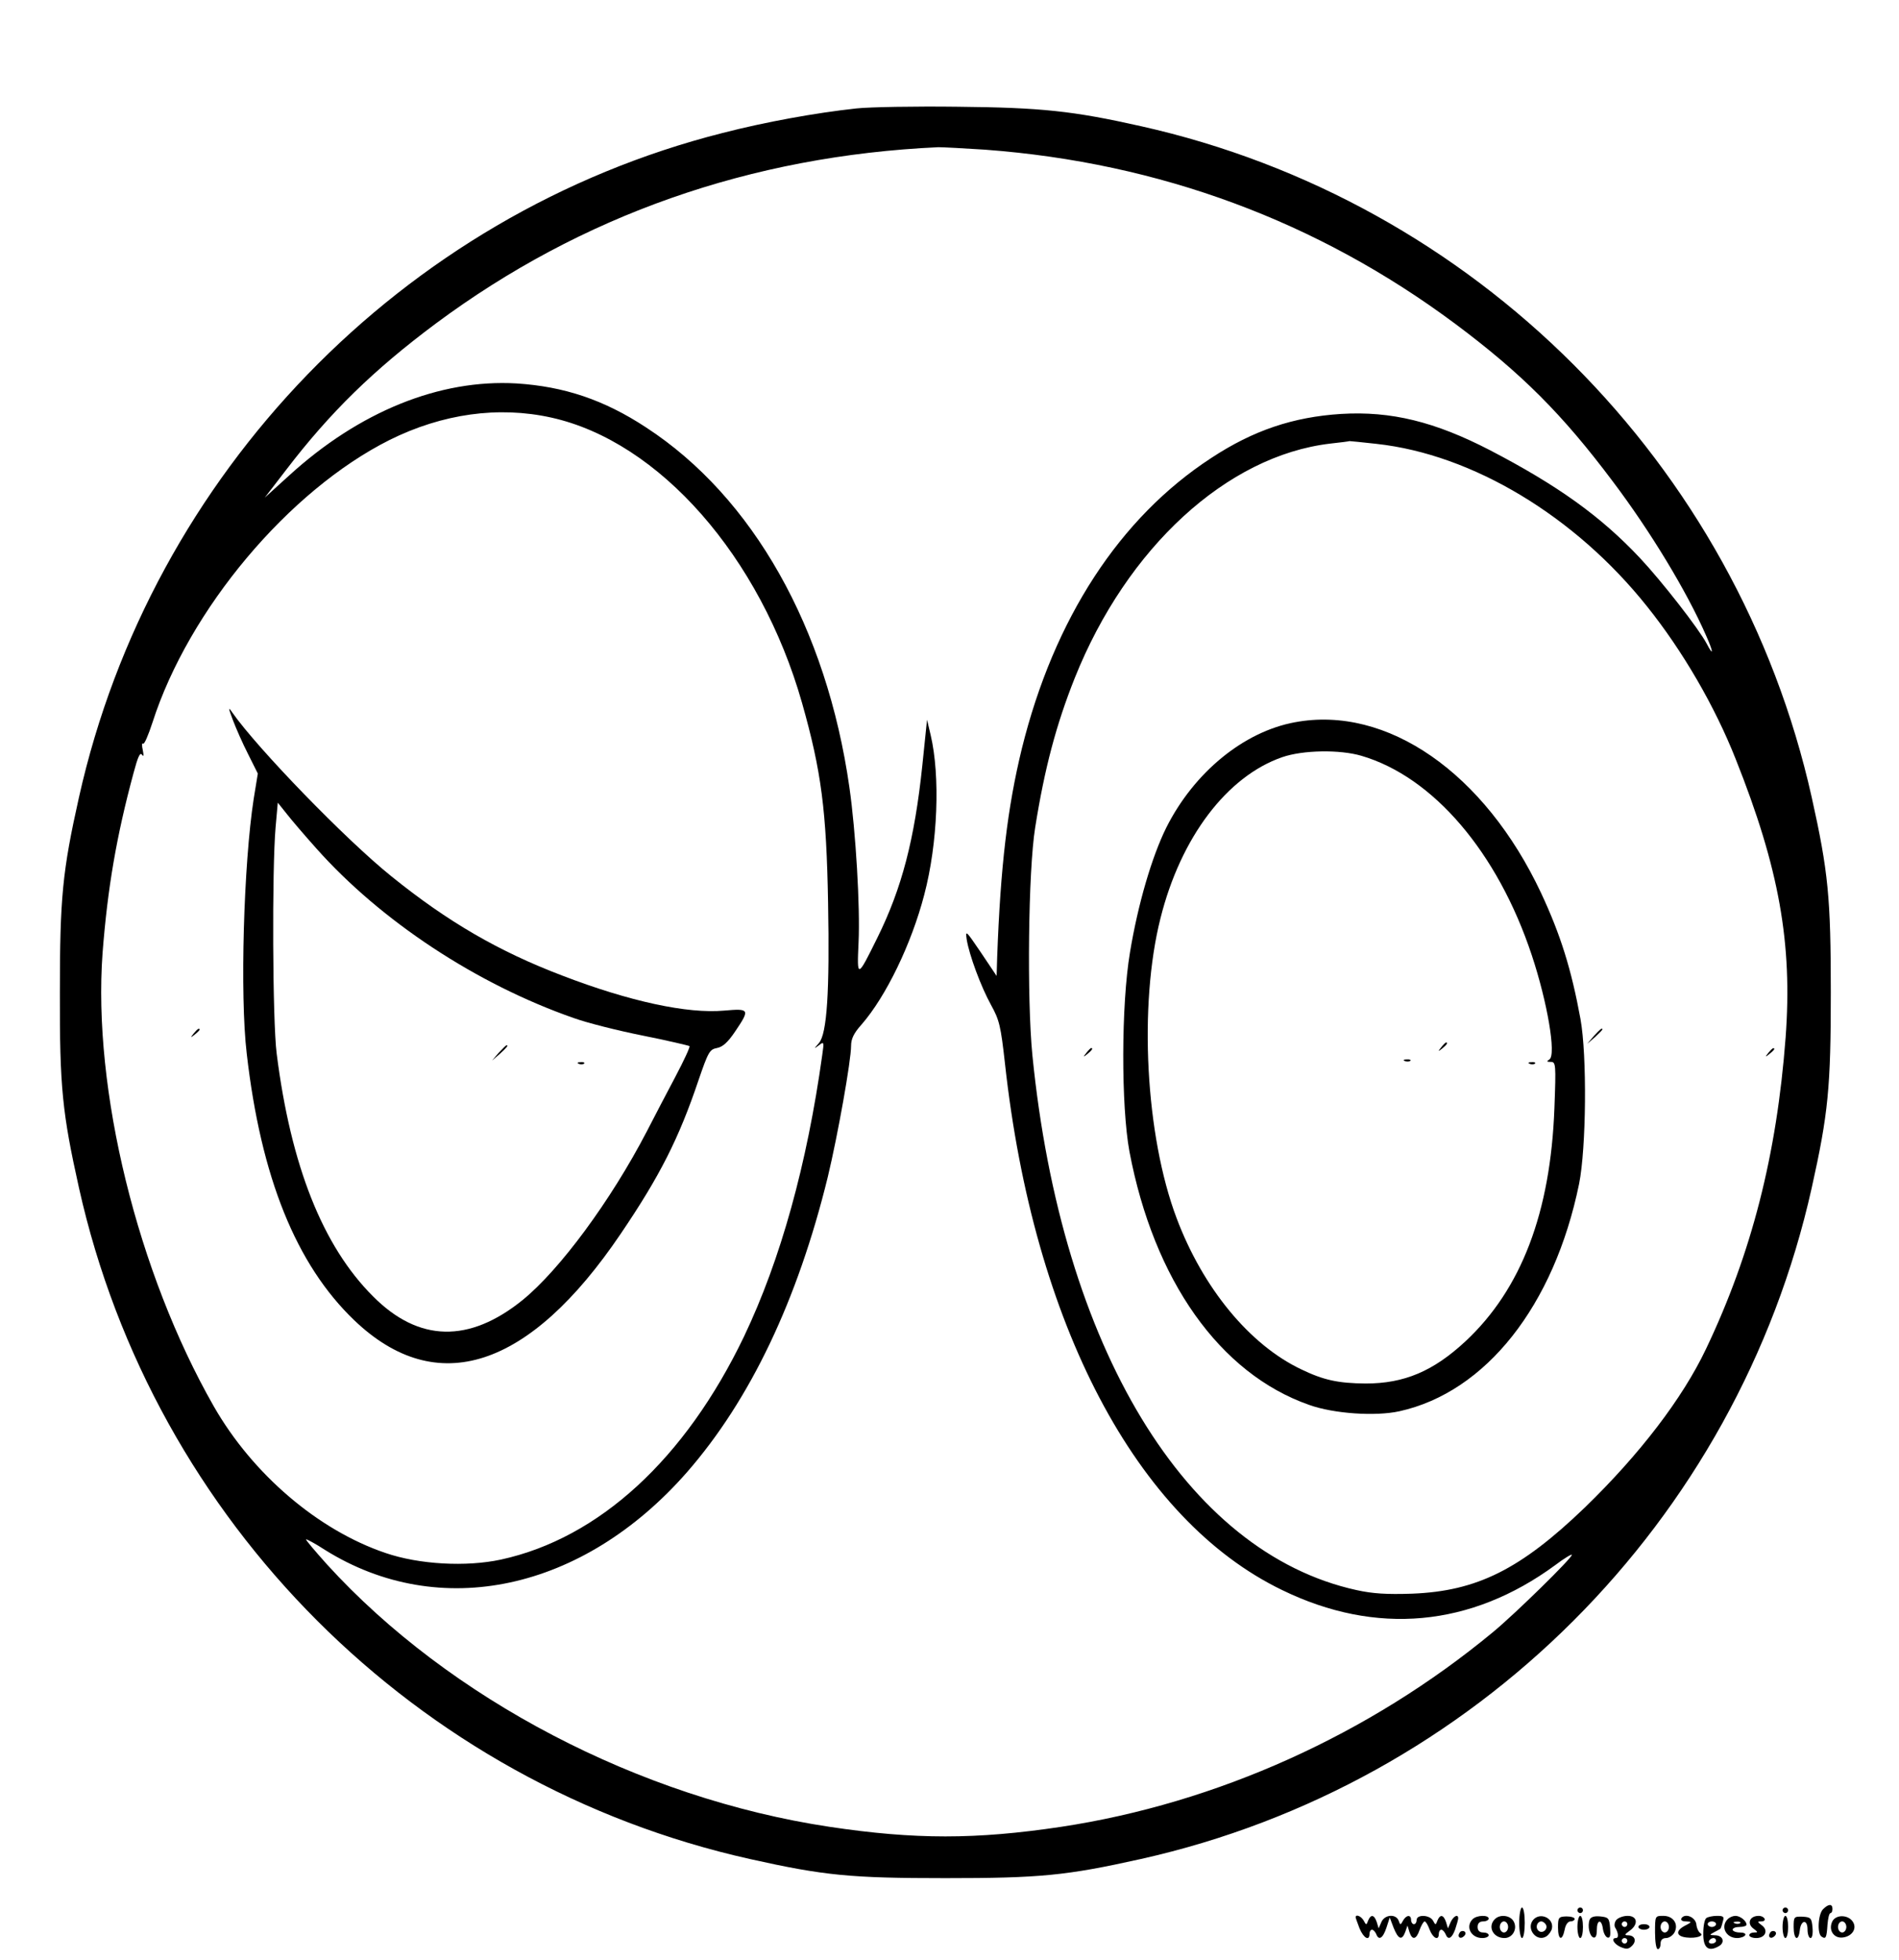 <?xml version="1.0" standalone="no"?>
<!DOCTYPE svg PUBLIC "-//W3C//DTD SVG 20010904//EN"
 "http://www.w3.org/TR/2001/REC-SVG-20010904/DTD/svg10.dtd">
<svg version="1.0" xmlns="http://www.w3.org/2000/svg"
 width="685pt" height="707pt" viewBox="0 0 685 707"
 preserveAspectRatio="xMidYMid meet">

<g transform="translate(0,707) scale(0.1,-0.1)"
fill="#000000" stroke="none">
<path d="M3090 6679 c-148 -16 -330 -49 -485 -89 -1154 -293 -2059 -1228
-2320 -2395 -60 -268 -69 -364 -69 -705 -1 -342 9 -435 69 -705 269 -1204
1216 -2151 2420 -2420 269 -60 364 -69 705 -69 341 0 436 9 705 69 1204 269
2151 1216 2420 2420 60 269 69 364 69 705 0 341 -9 436 -69 705 -269 1203
-1216 2151 -2420 2420 -245 55 -359 67 -660 70 -154 2 -318 -1 -365 -6z m465
-149 c628 -47 1197 -258 1693 -627 240 -179 388 -327 570 -570 135 -179 266
-395 336 -555 27 -60 28 -79 2 -29 -28 53 -162 225 -241 309 -141 150 -296
261 -540 388 -199 103 -357 142 -538 131 -172 -11 -316 -59 -468 -159 -330
-215 -567 -579 -683 -1048 -52 -213 -77 -425 -89 -752 l-2 -68 -57 85 c-53 78
-56 82 -51 47 9 -56 51 -170 88 -237 30 -54 35 -76 50 -210 103 -940 474
-1646 1000 -1900 339 -165 681 -133 985 90 33 25 60 41 60 37 0 -12 -205 -213
-285 -279 -446 -369 -996 -617 -1558 -702 -307 -46 -527 -46 -834 0 -686 103
-1372 462 -1813 946 -43 48 -78 89 -76 91 2 1 33 -15 68 -38 414 -259 931
-148 1306 280 228 261 399 620 508 1065 36 150 84 419 84 473 0 25 10 46 38
77 88 101 180 291 226 468 49 186 58 428 23 576 l-13 55 -17 -165 c-28 -267
-74 -443 -162 -621 -73 -148 -74 -148 -68 -17 6 127 -10 399 -33 559 -82 575
-348 1047 -733 1298 -152 100 -296 148 -468 159 -277 16 -567 -101 -821 -333
l-87 -79 77 100 c159 208 316 361 540 528 525 390 1135 605 1813 636 17 0 93
-4 170 -9z m-1567 -966 c390 -86 755 -502 905 -1029 70 -247 88 -388 94 -720
6 -322 -4 -474 -33 -507 -19 -22 -19 -22 0 -8 18 14 19 13 12 -35 -55 -395
-150 -738 -282 -1015 -212 -442 -523 -728 -877 -805 -125 -27 -295 -18 -417
24 -242 82 -479 284 -619 529 -275 482 -437 1142 -401 1635 18 233 50 421 112
650 15 56 23 75 30 65 6 -9 7 -3 3 17 -4 16 -3 27 1 23 4 -5 19 30 34 76 131
408 492 837 855 1019 191 95 393 123 583 81z m2978 -95 c346 -38 716 -261 975
-586 129 -161 245 -361 320 -551 157 -394 205 -665 180 -1004 -32 -424 -123
-779 -287 -1123 -85 -179 -240 -381 -437 -572 -232 -223 -389 -302 -624 -311
-91 -3 -141 0 -200 13 -615 135 -1064 875 -1169 1929 -20 203 -15 666 10 821
34 214 76 372 143 540 188 470 549 801 921 845 37 4 68 8 70 9 1 0 46 -4 98
-10z"/>
<path d="M840 4473 c11 -29 35 -84 55 -123 l35 -70 -15 -92 c-36 -233 -50
-708 -25 -918 51 -446 178 -761 388 -962 297 -284 631 -176 961 312 141 208
210 344 281 555 35 102 40 110 66 115 21 4 39 20 66 60 54 80 52 83 -40 75
-132 -12 -341 33 -583 126 -229 87 -414 194 -618 359 -163 131 -482 460 -573
590 -15 22 -15 18 2 -27z m301 -463 c233 -262 579 -490 929 -612 47 -17 158
-45 248 -63 90 -18 166 -36 169 -38 3 -3 -20 -52 -50 -109 -30 -57 -77 -146
-104 -199 -130 -250 -314 -499 -448 -608 -193 -156 -375 -152 -539 13 -182
181 -297 472 -348 876 -15 117 -17 664 -4 815 l8 90 32 -40 c17 -22 65 -78
107 -125z"/>
<path d="M1799 3273 l-24 -28 28 24 c25 23 32 31 24 31 -2 0 -14 -12 -28 -27z"/>
<path d="M2088 3233 c7 -3 16 -2 19 1 4 3 -2 6 -13 5 -11 0 -14 -3 -6 -6z"/>
<path d="M699 3343 c-13 -16 -12 -17 4 -4 9 7 17 15 17 17 0 8 -8 3 -21 -13z"/>
<path d="M4671 4465 c-185 -34 -364 -181 -464 -380 -52 -105 -102 -275 -131
-450 -32 -191 -32 -554 -2 -718 88 -465 326 -801 648 -914 89 -32 240 -42 326
-23 312 69 558 381 648 820 26 129 29 463 5 595 -33 180 -72 304 -142 454
-204 434 -556 678 -888 616z m240 -121 c259 -76 491 -348 614 -718 57 -171 89
-361 64 -377 -11 -7 -10 -9 5 -9 18 0 19 -8 13 -167 -14 -376 -119 -652 -320
-840 -117 -109 -222 -153 -361 -153 -99 1 -151 12 -232 51 -186 88 -355 293
-450 546 -112 297 -137 768 -58 1081 73 292 240 512 439 581 75 26 208 28 286
5z"/>
<path d="M5199 3293 c-13 -16 -12 -17 4 -4 16 13 21 21 13 21 -2 0 -10 -8 -17
-17z"/>
<path d="M5068 3243 c7 -3 16 -2 19 1 4 3 -2 6 -13 5 -11 0 -14 -3 -6 -6z"/>
<path d="M5518 3233 c7 -3 16 -2 19 1 4 3 -2 6 -13 5 -11 0 -14 -3 -6 -6z"/>
<path d="M5749 3333 l-24 -28 28 24 c15 14 27 26 27 28 0 8 -8 1 -31 -24z"/>
<path d="M3919 3273 c-13 -16 -12 -17 4 -4 16 13 21 21 13 21 -2 0 -10 -8 -17
-17z"/>
<path d="M6379 3273 c-13 -16 -12 -17 4 -4 9 7 17 15 17 17 0 8 -8 3 -21 -13z"/>
<path d="M6576 184 c-18 -18 -22 -89 -5 -99 15 -10 18 -4 21 43 2 23 6 42 11
42 4 0 7 7 7 15 0 19 -14 19 -34 -1z"/>
<path d="M5480 135 c0 -30 5 -55 10 -55 6 0 10 25 10 55 0 30 -4 55 -10 55 -5
0 -10 -25 -10 -55z"/>
<path d="M5690 180 c0 -5 5 -10 10 -10 6 0 10 5 10 10 0 6 -4 10 -10 10 -5 0
-10 -4 -10 -10z"/>
<path d="M6430 180 c0 -5 5 -10 10 -10 6 0 10 5 10 10 0 6 -4 10 -10 10 -5 0
-10 -4 -10 -10z"/>
<path d="M4890 155 c0 -3 7 -21 14 -40 15 -36 36 -47 36 -20 0 8 4 15 9 15 5
0 11 -7 15 -15 9 -25 24 -17 37 22 l12 37 14 -37 c17 -42 30 -47 42 -15 l8 23
7 -23 c10 -31 25 -28 37 8 6 16 14 30 18 30 4 0 12 -13 18 -30 12 -31 33 -41
33 -15 0 8 4 15 9 15 5 0 11 -7 15 -15 9 -24 23 -17 35 16 6 18 11 36 11 40 0
17 -17 8 -27 -13 l-10 -23 -7 23 c-9 26 -21 29 -31 5 -6 -17 -7 -17 -16 0 -12
21 -59 23 -59 2 0 -8 -4 -15 -10 -15 -5 0 -10 7 -10 15 0 20 -17 19 -29 -2 -9
-17 -10 -17 -16 0 -10 25 -50 22 -62 -5 l-10 -23 -7 23 c-9 26 -21 29 -31 5
-6 -17 -7 -17 -16 0 -9 16 -29 24 -29 12z"/>
<path d="M5312 148 c-27 -27 -6 -68 35 -68 13 0 23 5 23 10 0 6 -9 10 -20 10
-13 0 -20 7 -20 20 0 13 7 20 20 20 11 0 20 5 20 10 0 14 -43 13 -58 -2z"/>
<path d="M5392 148 c-27 -27 -6 -68 35 -68 29 0 48 33 33 60 -12 22 -49 27
-68 8z m48 -28 c0 -11 -7 -20 -15 -20 -8 0 -15 9 -15 20 0 11 7 20 15 20 8 0
15 -9 15 -20z"/>
<path d="M5530 145 c-26 -32 13 -81 48 -59 9 6 18 19 20 28 8 38 -43 61 -68
31z m46 -16 c10 -17 -13 -36 -27 -22 -12 12 -4 33 11 33 5 0 12 -5 16 -11z"/>
<path d="M5620 118 c0 -45 15 -51 24 -8 3 18 12 30 21 30 8 0 15 4 15 9 0 5
-13 9 -30 9 -28 -1 -30 -4 -30 -40z"/>
<path d="M5690 120 c0 -22 5 -40 10 -40 6 0 10 18 10 40 0 22 -4 40 -10 40 -5
0 -10 -18 -10 -40z"/>
<path d="M5734 146 c-8 -22 -1 -59 14 -64 8 -2 12 7 12 27 0 38 17 41 22 4 2
-14 9 -28 16 -31 10 -3 12 6 10 34 -3 36 -6 39 -36 42 -21 2 -34 -2 -38 -12z"/>
<path d="M5830 145 c-6 -8 -8 -20 -4 -27 12 -19 14 -38 3 -38 -19 0 -8 -21 16
-32 21 -9 29 -9 42 4 18 18 10 38 -15 38 -13 0 -12 3 6 16 33 23 29 54 -7 54
-16 0 -34 -7 -41 -15z m40 -15 c0 -5 -4 -10 -10 -10 -5 0 -10 5 -10 10 0 6 5
10 10 10 6 0 10 -4 10 -10z m0 -60 c0 -5 -4 -10 -10 -10 -5 0 -10 5 -10 10 0
6 5 10 10 10 6 0 10 -4 10 -10z"/>
<path d="M5970 100 c0 -33 4 -60 10 -60 6 0 10 9 10 20 0 13 7 20 20 20 10 0
24 9 30 20 16 30 -4 60 -40 60 -30 0 -30 0 -30 -60z m50 20 c0 -11 -7 -20 -15
-20 -8 0 -15 9 -15 20 0 11 7 20 15 20 8 0 15 -9 15 -20z"/>
<path d="M6065 151 c-3 -7 3 -11 17 -11 22 -1 22 -2 -5 -16 -34 -18 -31 -38 7
-42 34 -4 65 6 49 16 -6 4 -13 18 -14 32 -4 26 -41 41 -54 21z"/>
<path d="M6155 152 c-6 -4 -11 -28 -11 -54 -1 -53 18 -69 55 -48 25 13 17 40
-13 40 -21 1 -21 1 -1 12 11 6 21 11 21 12 1 1 5 11 8 24 6 19 4 22 -21 22
-15 0 -33 -4 -38 -8z m35 -22 c0 -5 -7 -10 -15 -10 -8 0 -15 5 -15 10 0 6 7
10 15 10 8 0 15 -4 15 -10z m0 -60 c0 -5 -7 -10 -16 -10 -8 0 -12 5 -9 10 3 6
10 10 16 10 5 0 9 -4 9 -10z"/>
<path d="M6232 148 c-27 -27 -6 -68 34 -68 13 0 26 5 29 10 4 6 -5 10 -19 10
-14 0 -26 5 -26 10 0 6 11 10 25 10 14 0 25 4 25 8 0 14 -23 32 -40 32 -9 0
-21 -5 -28 -12z m45 -14 c-3 -3 -12 -4 -19 -1 -8 3 -5 6 6 6 11 1 17 -2 13 -5z"/>
<path d="M6313 144 c-4 -11 1 -22 12 -30 17 -13 17 -14 2 -14 -9 0 -17 -4 -17
-10 0 -5 11 -10 25 -10 33 0 45 28 20 46 -17 13 -17 14 -1 14 9 0 14 5 11 10
-10 16 -45 12 -52 -6z"/>
<path d="M6430 120 c0 -22 5 -40 10 -40 6 0 10 18 10 40 0 22 -4 40 -10 40 -5
0 -10 -18 -10 -40z"/>
<path d="M6470 119 c0 -44 17 -54 22 -12 4 39 28 42 28 4 0 -17 5 -31 11 -31
6 0 9 16 7 38 -3 34 -6 37 -35 39 -32 1 -33 0 -33 -38z"/>
<path d="M6610 141 c-16 -31 4 -63 37 -59 34 4 52 32 37 56 -16 26 -60 28 -74
3z m50 -21 c0 -11 -7 -20 -15 -20 -8 0 -15 9 -15 20 0 11 7 20 15 20 8 0 15
-9 15 -20z"/>
<path d="M5910 120 c0 -5 9 -10 20 -10 11 0 20 5 20 10 0 6 -9 10 -20 10 -11
0 -20 -4 -20 -10z"/>
<path d="M5265 99 c-10 -15 3 -25 16 -12 7 7 7 13 1 17 -6 3 -14 1 -17 -5z"/>
<path d="M6385 99 c-10 -15 3 -25 16 -12 7 7 7 13 1 17 -6 3 -14 1 -17 -5z"/>
</g>
</svg>
